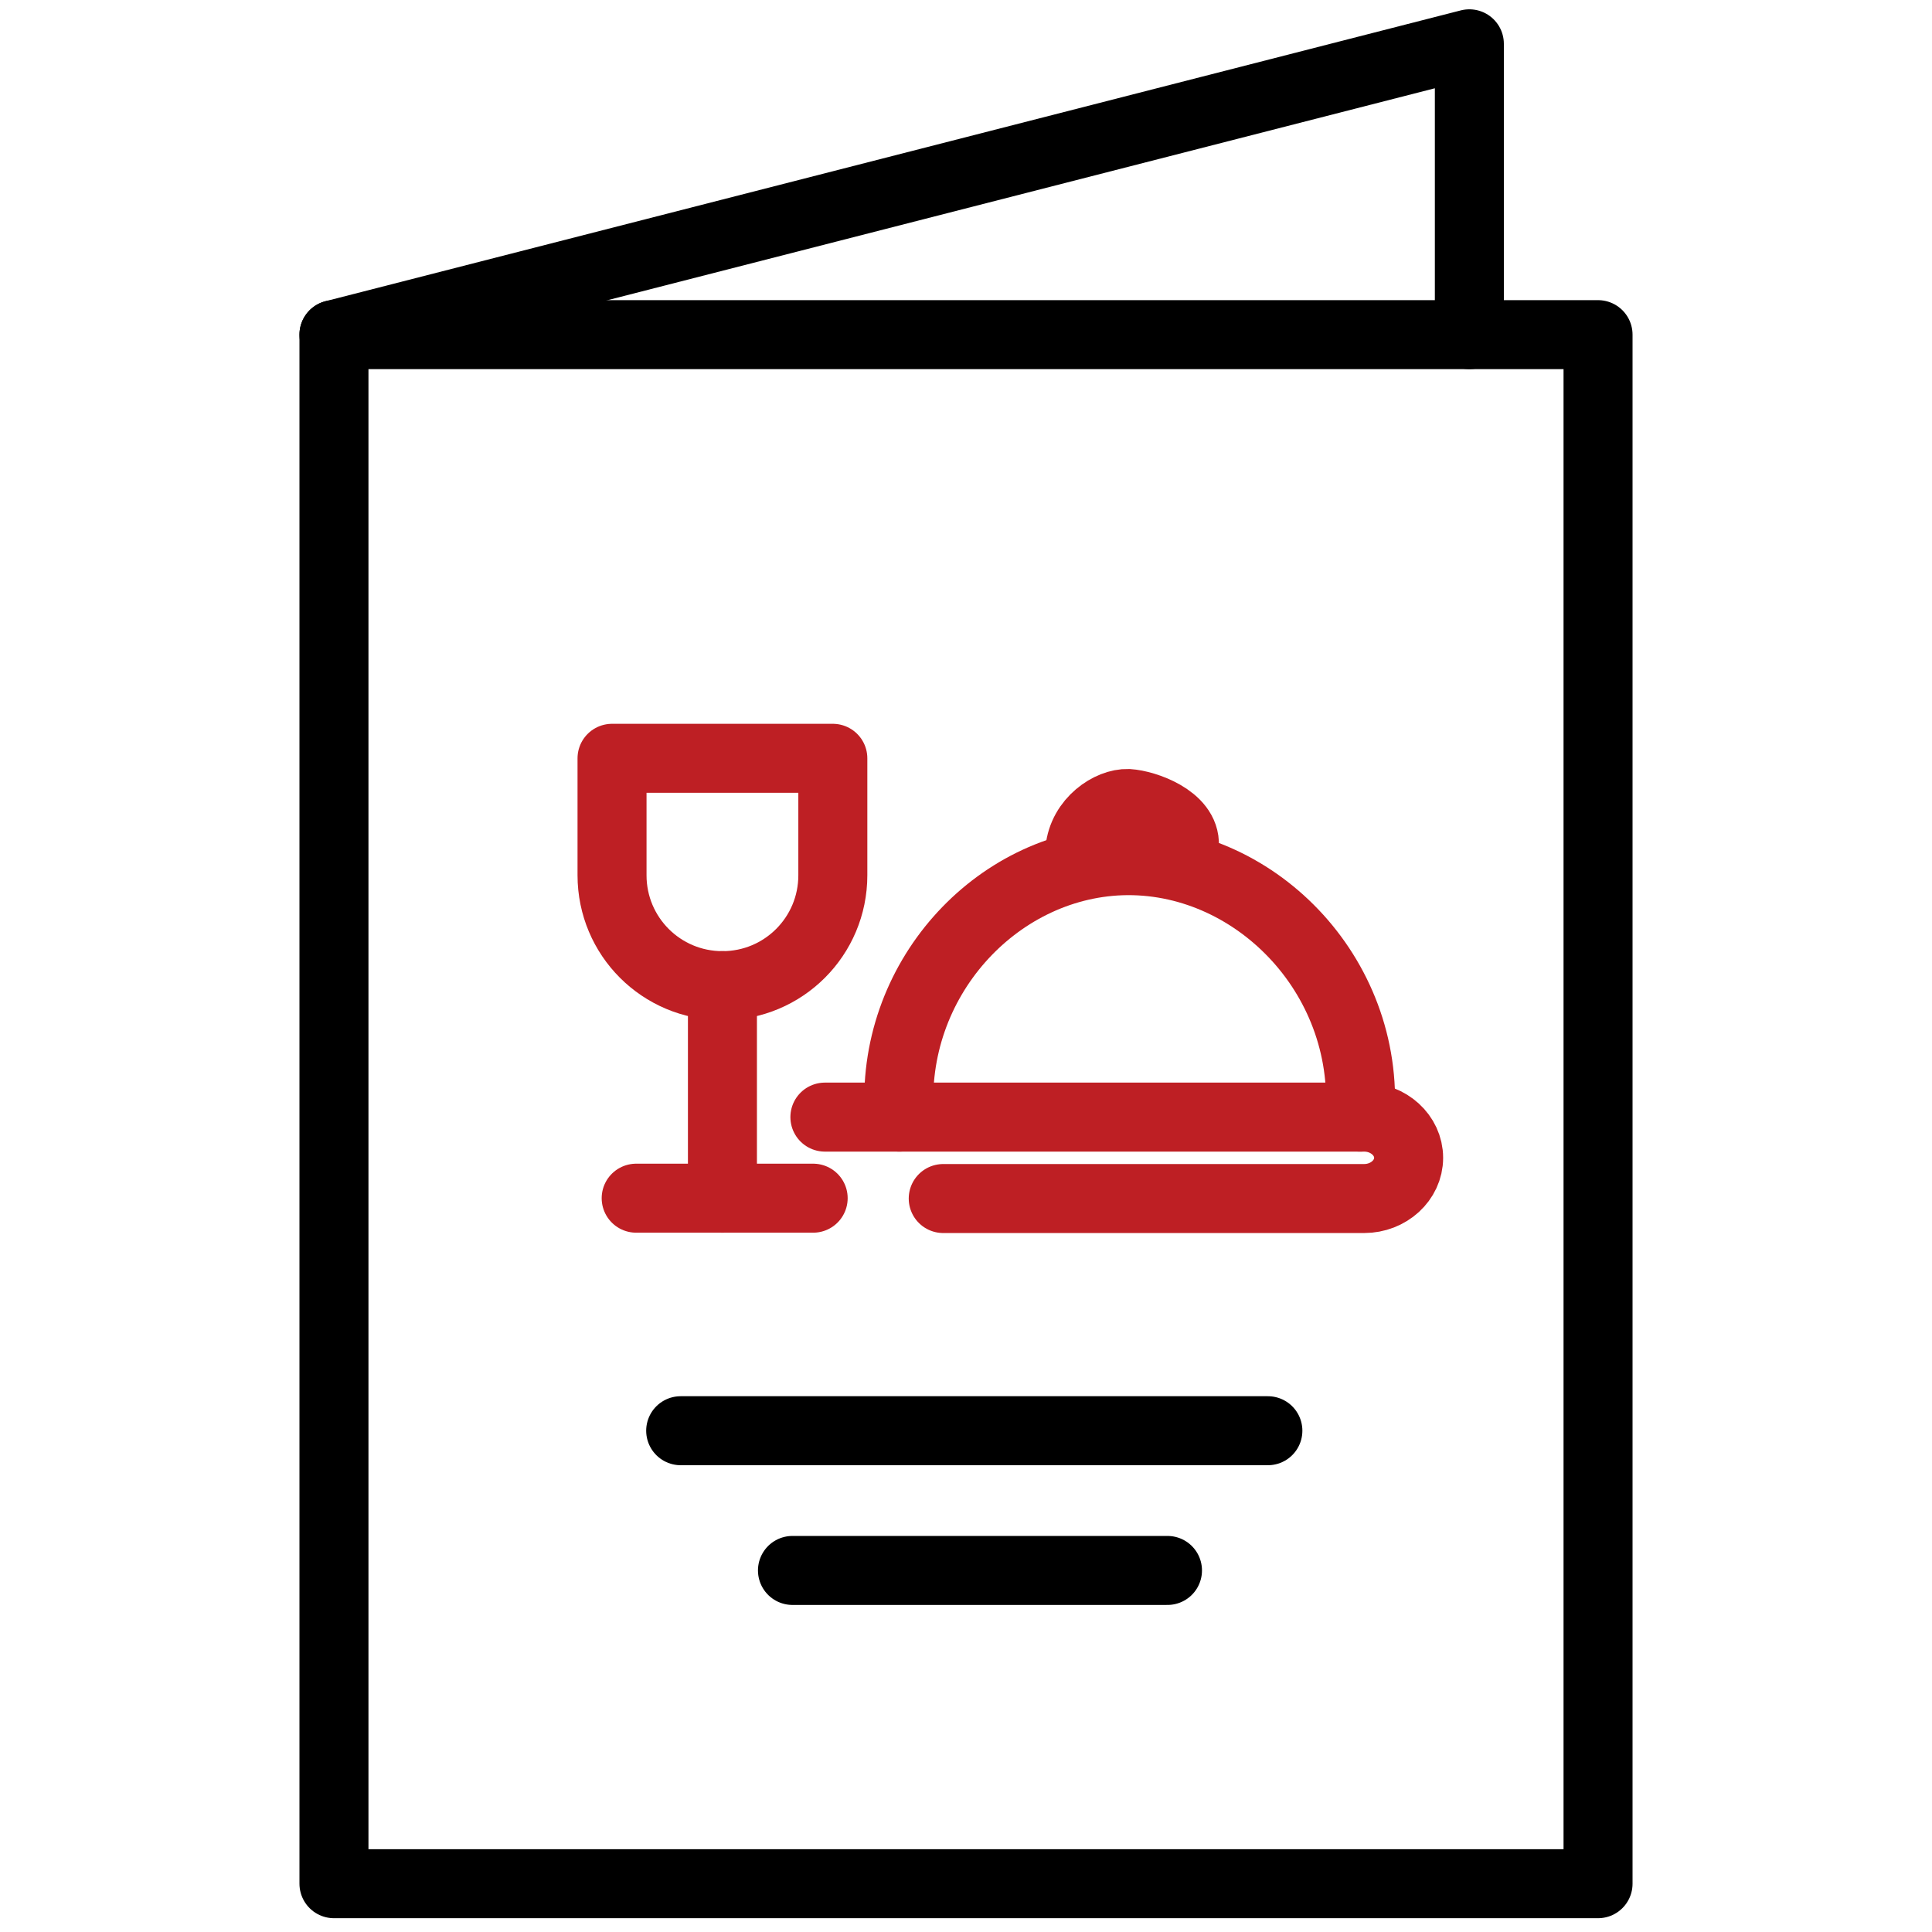<?xml version="1.0" encoding="UTF-8"?>
<svg id="_Слой_1" data-name="Слой 1" xmlns="http://www.w3.org/2000/svg" viewBox="0 0 56 56">
  <defs>
    <style>
      .cls-1 {
        stroke: #be1f24;
      }

      .cls-1, .cls-2 {
        fill: none;
        stroke-linecap: round;
        stroke-linejoin: round;
        stroke-width: 2px;
      }

      .cls-2 {
        stroke: #000;
      }
    </style>
  </defs>
  <polyline class="cls-2" points="42.59 9.7 42.59 1.27 9.68 9.7"/>
  <rect class="cls-2" x="9.68" y="9.7" width="36.64" height="44.9"/>
  <line class="cls-2" x1="19.73" y1="41.47" x2="36.75" y2="41.47"/>
  <line class="cls-2" x1="22.97" y1="45.52" x2="33.84" y2="45.52"/>
  <path class="cls-1" d="M17.74,21.98h6.4v3.39c0,1.77-1.43,3.2-3.2,3.2h0c-1.77,0-3.2-1.43-3.2-3.2v-3.39Z"/>
  <path class="cls-1" d="M23.91,32.38h15.63c.71,0,1.29.53,1.29,1.18h0c0,.65-.58,1.18-1.29,1.18h-12.2"/>
  <line class="cls-1" x1="20.94" y1="28.57" x2="20.94" y2="34.73"/>
  <line class="cls-1" x1="18.44" y1="34.73" x2="23.57" y2="34.73"/>
  <path class="cls-1" d="M26.07,32.38c-.29-3.96,2.78-7.3,6.43-7.43,3.81-.13,7.21,3.28,6.92,7.43"/>
  <path class="cls-1" d="M31.3,24.64c.08-.85.88-1.37,1.4-1.35.5.03,1.67.44,1.63,1.21"/>
</svg>